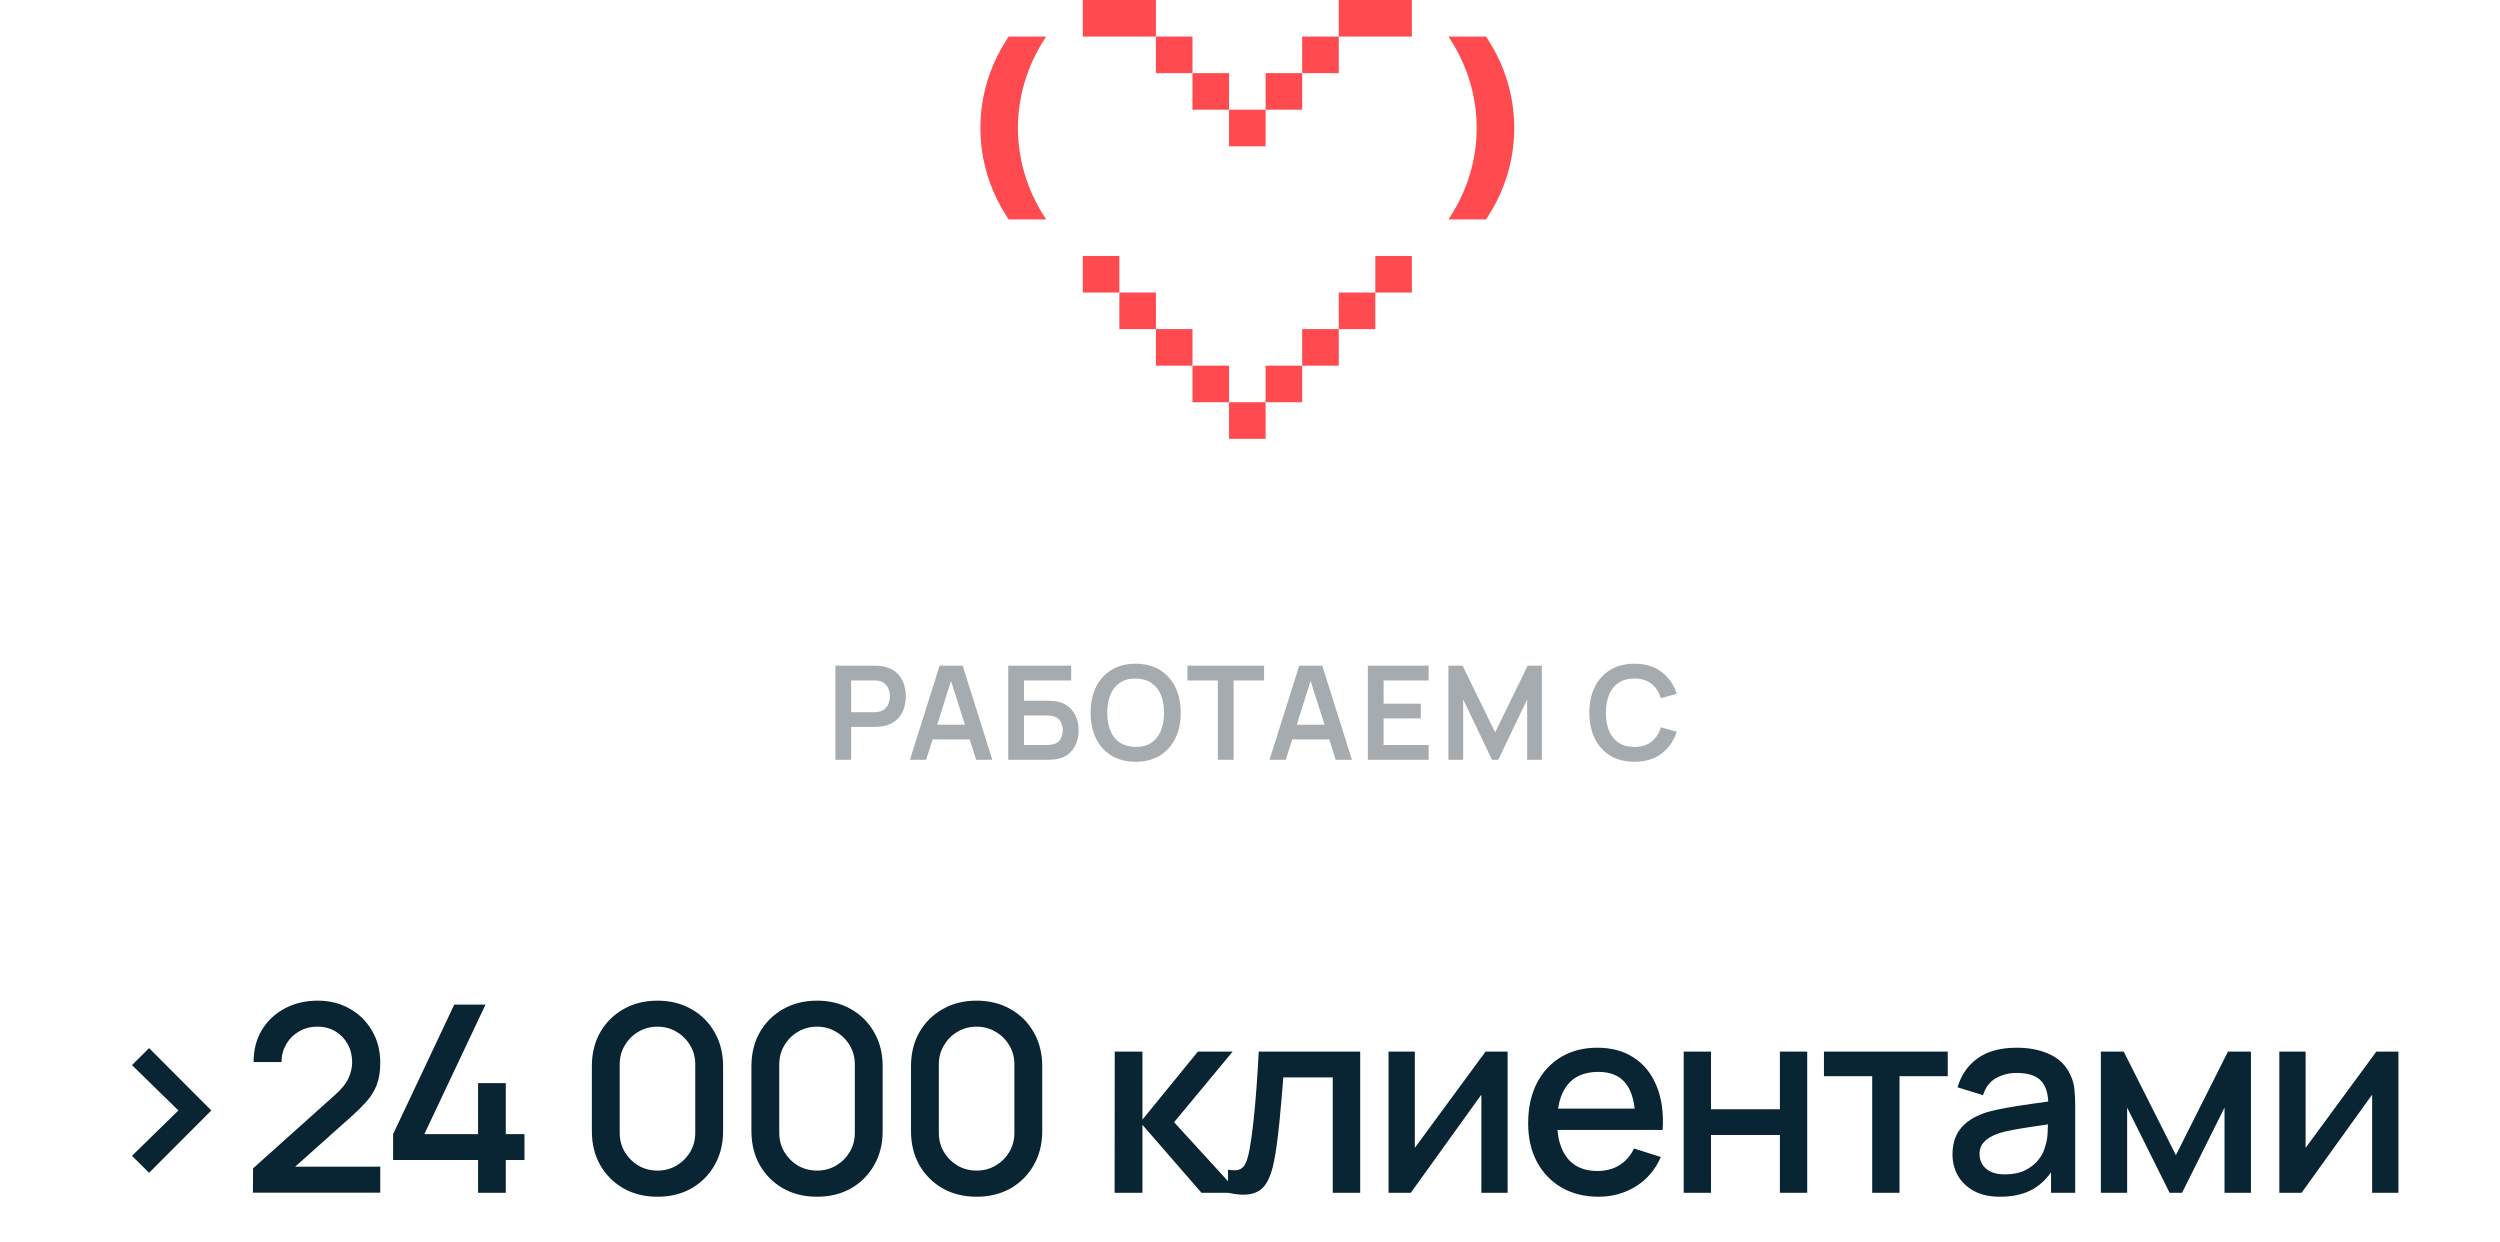 <?xml version="1.0" encoding="UTF-8"?> <svg xmlns="http://www.w3.org/2000/svg" width="306" height="152" viewBox="0 0 306 152" fill="none"><path d="M102.253 93V81.48H107.013C107.125 81.48 107.269 81.485 107.445 81.496C107.621 81.501 107.783 81.517 107.933 81.544C108.599 81.645 109.149 81.867 109.581 82.208C110.018 82.549 110.341 82.981 110.549 83.504C110.762 84.021 110.869 84.597 110.869 85.232C110.869 85.861 110.762 86.437 110.549 86.96C110.335 87.477 110.01 87.907 109.573 88.248C109.141 88.589 108.594 88.811 107.933 88.912C107.783 88.933 107.618 88.949 107.437 88.96C107.261 88.971 107.119 88.976 107.013 88.976H104.181V93H102.253ZM104.181 87.176H106.933C107.039 87.176 107.159 87.171 107.293 87.16C107.426 87.149 107.549 87.128 107.661 87.096C107.981 87.016 108.231 86.875 108.413 86.672C108.599 86.469 108.73 86.24 108.805 85.984C108.885 85.728 108.925 85.477 108.925 85.232C108.925 84.987 108.885 84.736 108.805 84.48C108.73 84.219 108.599 83.987 108.413 83.784C108.231 83.581 107.981 83.44 107.661 83.36C107.549 83.328 107.426 83.309 107.293 83.304C107.159 83.293 107.039 83.288 106.933 83.288H104.181V87.176ZM111.375 93L115.007 81.48H117.831L121.463 93H119.479L116.183 82.664H116.615L113.359 93H111.375ZM113.399 90.504V88.704H119.447V90.504H113.399ZM123.409 93V81.48H131.113V83.288H125.337V85.768H128.169C128.276 85.768 128.417 85.773 128.593 85.784C128.774 85.789 128.94 85.8 129.089 85.816C129.734 85.891 130.273 86.096 130.705 86.432C131.142 86.768 131.47 87.192 131.689 87.704C131.913 88.216 132.025 88.776 132.025 89.384C132.025 89.992 131.916 90.555 131.697 91.072C131.478 91.584 131.15 92.008 130.713 92.344C130.281 92.675 129.74 92.877 129.089 92.952C128.94 92.968 128.777 92.981 128.601 92.992C128.425 92.997 128.281 93 128.169 93H123.409ZM125.337 91.192H128.089C128.196 91.192 128.316 91.187 128.449 91.176C128.582 91.165 128.705 91.149 128.817 91.128C129.297 91.027 129.628 90.803 129.809 90.456C129.99 90.109 130.081 89.752 130.081 89.384C130.081 89.011 129.99 88.653 129.809 88.312C129.628 87.965 129.297 87.741 128.817 87.64C128.705 87.613 128.582 87.597 128.449 87.592C128.316 87.581 128.196 87.576 128.089 87.576H125.337V91.192ZM139 93.24C137.848 93.24 136.861 92.989 136.04 92.488C135.218 91.981 134.586 91.277 134.144 90.376C133.706 89.475 133.488 88.429 133.488 87.24C133.488 86.051 133.706 85.005 134.144 84.104C134.586 83.203 135.218 82.501 136.04 82C136.861 81.493 137.848 81.24 139 81.24C140.152 81.24 141.138 81.493 141.96 82C142.786 82.501 143.418 83.203 143.856 84.104C144.298 85.005 144.52 86.051 144.52 87.24C144.52 88.429 144.298 89.475 143.856 90.376C143.418 91.277 142.786 91.981 141.96 92.488C141.138 92.989 140.152 93.24 139 93.24ZM139 91.424C139.773 91.429 140.416 91.259 140.928 90.912C141.445 90.565 141.832 90.077 142.088 89.448C142.349 88.819 142.48 88.083 142.48 87.24C142.48 86.397 142.349 85.667 142.088 85.048C141.832 84.424 141.445 83.939 140.928 83.592C140.416 83.245 139.773 83.067 139 83.056C138.226 83.051 137.584 83.221 137.072 83.568C136.56 83.915 136.173 84.403 135.912 85.032C135.656 85.661 135.528 86.397 135.528 87.24C135.528 88.083 135.656 88.816 135.912 89.44C136.168 90.059 136.552 90.541 137.064 90.888C137.581 91.235 138.226 91.413 139 91.424ZM149.068 93V83.288H145.34V81.48H154.724V83.288H150.996V93H149.068ZM155.39 93L159.022 81.48H161.846L165.478 93H163.494L160.198 82.664H160.63L157.374 93H155.39ZM157.414 90.504V88.704H163.462V90.504H157.414ZM167.425 93V81.48H174.865V83.288H169.353V86.128H173.905V87.936H169.353V91.192H174.865V93H167.425ZM177.284 93V81.48H179.02L183.004 89.64L186.988 81.48H188.724V93H186.924V85.616L183.388 93H182.62L179.092 85.616V93H177.284ZM200.047 93.24C198.895 93.24 197.908 92.989 197.087 92.488C196.265 91.981 195.633 91.277 195.191 90.376C194.753 89.475 194.535 88.429 194.535 87.24C194.535 86.051 194.753 85.005 195.191 84.104C195.633 83.203 196.265 82.501 197.087 82C197.908 81.493 198.895 81.24 200.047 81.24C201.375 81.24 202.481 81.573 203.367 82.24C204.252 82.901 204.873 83.795 205.231 84.92L203.287 85.456C203.063 84.704 202.681 84.117 202.143 83.696C201.604 83.269 200.905 83.056 200.047 83.056C199.273 83.056 198.628 83.229 198.111 83.576C197.599 83.923 197.212 84.411 196.951 85.04C196.695 85.664 196.564 86.397 196.559 87.24C196.559 88.083 196.687 88.819 196.943 89.448C197.204 90.072 197.593 90.557 198.111 90.904C198.628 91.251 199.273 91.424 200.047 91.424C200.905 91.424 201.604 91.211 202.143 90.784C202.681 90.357 203.063 89.771 203.287 89.024L205.231 89.56C204.873 90.685 204.252 91.581 203.367 92.248C202.481 92.909 201.375 93.24 200.047 93.24Z" fill="#A6ABAF"></path><path d="M18.251 143.552L16.155 141.472L21.835 135.92L16.155 130.368L18.251 128.288L25.867 135.92L18.251 143.552ZM30.959 145.984L30.975 143.008L41.007 134.016C41.818 133.301 42.367 132.619 42.655 131.968C42.954 131.317 43.103 130.667 43.103 130.016C43.103 129.195 42.922 128.459 42.559 127.808C42.197 127.147 41.695 126.624 41.055 126.24C40.415 125.856 39.679 125.664 38.847 125.664C37.994 125.664 37.231 125.867 36.559 126.272C35.898 126.667 35.381 127.195 35.007 127.856C34.634 128.517 34.453 129.232 34.463 130H31.039C31.039 128.507 31.375 127.2 32.047 126.08C32.73 124.949 33.663 124.069 34.847 123.44C36.031 122.8 37.386 122.48 38.911 122.48C40.362 122.48 41.663 122.811 42.815 123.472C43.967 124.123 44.874 125.019 45.535 126.16C46.207 127.301 46.543 128.603 46.543 130.064C46.543 131.12 46.405 132.016 46.127 132.752C45.85 133.488 45.434 134.171 44.879 134.8C44.325 135.429 43.631 136.112 42.799 136.848L35.055 143.76L34.687 142.8H46.543V145.984H30.959ZM58.516 146V141.984H48.116V138.816L55.604 122.96H59.428L51.94 138.816H58.516V132.576H61.908V138.816H64.196V141.984H61.908V146H58.516ZM80.475 146.48C78.907 146.48 77.52 146.139 76.315 145.456C75.11 144.763 74.16 143.813 73.467 142.608C72.784 141.403 72.443 140.016 72.443 138.448V130.512C72.443 128.944 72.784 127.557 73.467 126.352C74.16 125.147 75.11 124.203 76.315 123.52C77.52 122.827 78.907 122.48 80.475 122.48C82.043 122.48 83.43 122.827 84.635 123.52C85.841 124.203 86.784 125.147 87.467 126.352C88.16 127.557 88.507 128.944 88.507 130.512V138.448C88.507 140.016 88.16 141.403 87.467 142.608C86.784 143.813 85.841 144.763 84.635 145.456C83.43 146.139 82.043 146.48 80.475 146.48ZM80.475 143.28C81.329 143.28 82.102 143.077 82.795 142.672C83.499 142.256 84.059 141.701 84.475 141.008C84.891 140.304 85.099 139.52 85.099 138.656V130.272C85.099 129.419 84.891 128.645 84.475 127.952C84.059 127.248 83.499 126.693 82.795 126.288C82.102 125.872 81.329 125.664 80.475 125.664C79.622 125.664 78.843 125.872 78.139 126.288C77.446 126.693 76.891 127.248 76.475 127.952C76.059 128.645 75.851 129.419 75.851 130.272V138.656C75.851 139.52 76.059 140.304 76.475 141.008C76.891 141.701 77.446 142.256 78.139 142.672C78.843 143.077 79.622 143.28 80.475 143.28ZM100.006 146.48C98.438 146.48 97.052 146.139 95.846 145.456C94.641 144.763 93.692 143.813 92.998 142.608C92.316 141.403 91.974 140.016 91.974 138.448V130.512C91.974 128.944 92.316 127.557 92.998 126.352C93.692 125.147 94.641 124.203 95.846 123.52C97.052 122.827 98.438 122.48 100.006 122.48C101.574 122.48 102.961 122.827 104.166 123.52C105.372 124.203 106.316 125.147 106.998 126.352C107.692 127.557 108.038 128.944 108.038 130.512V138.448C108.038 140.016 107.692 141.403 106.998 142.608C106.316 143.813 105.372 144.763 104.166 145.456C102.961 146.139 101.574 146.48 100.006 146.48ZM100.006 143.28C100.86 143.28 101.633 143.077 102.326 142.672C103.03 142.256 103.59 141.701 104.006 141.008C104.422 140.304 104.63 139.52 104.63 138.656V130.272C104.63 129.419 104.422 128.645 104.006 127.952C103.59 127.248 103.03 126.693 102.326 126.288C101.633 125.872 100.86 125.664 100.006 125.664C99.153 125.664 98.374 125.872 97.67 126.288C96.977 126.693 96.422 127.248 96.006 127.952C95.59 128.645 95.382 129.419 95.382 130.272V138.656C95.382 139.52 95.59 140.304 96.006 141.008C96.422 141.701 96.977 142.256 97.67 142.672C98.374 143.077 99.153 143.28 100.006 143.28ZM119.538 146.48C117.97 146.48 116.583 146.139 115.378 145.456C114.172 144.763 113.223 143.813 112.53 142.608C111.847 141.403 111.506 140.016 111.506 138.448V130.512C111.506 128.944 111.847 127.557 112.53 126.352C113.223 125.147 114.172 124.203 115.378 123.52C116.583 122.827 117.97 122.48 119.538 122.48C121.106 122.48 122.492 122.827 123.698 123.52C124.903 124.203 125.847 125.147 126.53 126.352C127.223 127.557 127.57 128.944 127.57 130.512V138.448C127.57 140.016 127.223 141.403 126.53 142.608C125.847 143.813 124.903 144.763 123.698 145.456C122.492 146.139 121.106 146.48 119.538 146.48ZM119.538 143.28C120.391 143.28 121.164 143.077 121.858 142.672C122.562 142.256 123.122 141.701 123.538 141.008C123.954 140.304 124.162 139.52 124.162 138.656V130.272C124.162 129.419 123.954 128.645 123.538 127.952C123.122 127.248 122.562 126.693 121.858 126.288C121.164 125.872 120.391 125.664 119.538 125.664C118.684 125.664 117.906 125.872 117.202 126.288C116.508 126.693 115.954 127.248 115.538 127.952C115.122 128.645 114.914 129.419 114.914 130.272V138.656C114.914 139.52 115.122 140.304 115.538 141.008C115.954 141.701 116.508 142.256 117.202 142.672C117.906 143.077 118.684 143.28 119.538 143.28ZM136.427 146L136.443 128.72H139.835V137.04L146.619 128.72H150.875L143.707 137.36L151.611 146H147.067L139.835 137.68V146H136.427ZM150.312 146V143.168C150.952 143.285 151.437 143.269 151.768 143.12C152.109 142.96 152.36 142.672 152.52 142.256C152.691 141.84 152.835 141.301 152.952 140.64C153.133 139.669 153.288 138.565 153.416 137.328C153.555 136.08 153.677 134.731 153.784 133.28C153.891 131.829 153.987 130.309 154.072 128.72H166.488V146H163.128V131.872H157.08C157.016 132.715 156.941 133.611 156.856 134.56C156.781 135.499 156.696 136.432 156.6 137.36C156.504 138.288 156.403 139.157 156.296 139.968C156.189 140.779 156.077 141.472 155.96 142.048C155.747 143.2 155.432 144.117 155.016 144.8C154.611 145.472 154.035 145.904 153.288 146.096C152.541 146.299 151.549 146.267 150.312 146ZM184.534 128.72V146H181.318V133.984L172.678 146H169.958V128.72H173.174V140.496L181.83 128.72H184.534ZM195.67 146.48C193.952 146.48 192.443 146.107 191.142 145.36C189.851 144.603 188.843 143.552 188.118 142.208C187.403 140.853 187.046 139.285 187.046 137.504C187.046 135.616 187.398 133.979 188.102 132.592C188.816 131.205 189.808 130.133 191.078 129.376C192.347 128.619 193.824 128.24 195.51 128.24C197.27 128.24 198.768 128.651 200.006 129.472C201.243 130.283 202.166 131.44 202.774 132.944C203.392 134.448 203.638 136.235 203.51 138.304H200.166V137.088C200.144 135.083 199.76 133.6 199.014 132.64C198.278 131.68 197.152 131.2 195.638 131.2C193.963 131.2 192.704 131.728 191.862 132.784C191.019 133.84 190.598 135.365 190.598 137.36C190.598 139.259 191.019 140.731 191.862 141.776C192.704 142.811 193.92 143.328 195.51 143.328C196.555 143.328 197.456 143.093 198.214 142.624C198.982 142.144 199.579 141.461 200.006 140.576L203.286 141.616C202.614 143.163 201.595 144.363 200.23 145.216C198.864 146.059 197.344 146.48 195.67 146.48ZM189.51 138.304V135.696H201.846V138.304H189.51ZM206.083 146V128.72H209.427V135.776H217.859V128.72H221.203V146H217.859V138.928H209.427V146H206.083ZM229.157 146V131.728H223.253V128.72H238.405V131.728H232.501V146H229.157ZM244.823 146.48C243.543 146.48 242.471 146.245 241.607 145.776C240.743 145.296 240.087 144.667 239.639 143.888C239.202 143.099 238.983 142.235 238.983 141.296C238.983 140.421 239.138 139.653 239.447 138.992C239.756 138.331 240.215 137.771 240.823 137.312C241.431 136.843 242.178 136.464 243.063 136.176C243.831 135.952 244.7 135.755 245.671 135.584C246.642 135.413 247.66 135.253 248.727 135.104C249.804 134.955 250.871 134.805 251.927 134.656L250.711 135.328C250.732 133.973 250.444 132.971 249.847 132.32C249.26 131.659 248.247 131.328 246.807 131.328C245.9 131.328 245.068 131.541 244.311 131.968C243.554 132.384 243.026 133.077 242.727 134.048L239.607 133.088C240.034 131.605 240.844 130.427 242.039 129.552C243.244 128.677 244.844 128.24 246.839 128.24C248.386 128.24 249.73 128.507 250.871 129.04C252.023 129.563 252.866 130.395 253.399 131.536C253.676 132.101 253.847 132.699 253.911 133.328C253.975 133.957 254.007 134.635 254.007 135.36V146H251.047V142.048L251.623 142.56C250.908 143.883 249.996 144.869 248.887 145.52C247.788 146.16 246.434 146.48 244.823 146.48ZM245.415 143.744C246.364 143.744 247.18 143.579 247.863 143.248C248.546 142.907 249.095 142.475 249.511 141.952C249.927 141.429 250.199 140.885 250.327 140.32C250.508 139.808 250.61 139.232 250.631 138.592C250.663 137.952 250.679 137.44 250.679 137.056L251.767 137.456C250.711 137.616 249.751 137.76 248.887 137.888C248.023 138.016 247.239 138.144 246.535 138.272C245.842 138.389 245.223 138.533 244.679 138.704C244.22 138.864 243.81 139.056 243.447 139.28C243.095 139.504 242.812 139.776 242.599 140.096C242.396 140.416 242.295 140.805 242.295 141.264C242.295 141.712 242.407 142.128 242.631 142.512C242.855 142.885 243.196 143.184 243.655 143.408C244.114 143.632 244.7 143.744 245.415 143.744ZM257.146 146V128.72H259.946L266.33 141.392L272.698 128.72H275.514V146H272.282V135.568L267.082 146H265.562L260.362 135.568V146H257.146ZM293.566 128.72V146H290.35V133.984L281.71 146H278.99V128.72H282.206V140.496L290.862 128.72H293.566Z" fill="#092433"></path><path d="M137.007 35.806L132.532 35.806L132.532 31.33L137.007 31.33L137.007 35.806Z" fill="#FF4A50"></path><path d="M141.484 40.282L137.008 40.282L137.008 35.806L141.484 35.806L141.484 40.282Z" fill="#FF4A50"></path><path d="M145.959 44.757L141.483 44.757L141.483 40.282L145.959 40.282L145.959 44.757Z" fill="#FF4A50"></path><path d="M150.435 49.233L145.959 49.233L145.959 44.757L150.435 44.757L150.435 49.233Z" fill="#FF4A50"></path><path d="M154.911 53.709L150.435 53.709L150.435 49.233L154.911 49.233L154.911 53.709Z" fill="#FF4A50"></path><path d="M159.386 49.233L154.911 49.233L154.911 44.757L159.386 44.757L159.386 49.233Z" fill="#FF4A50"></path><path d="M163.862 44.757L159.387 44.757L159.387 40.282L163.862 40.282L163.862 44.757Z" fill="#FF4A50"></path><path d="M168.338 40.282L163.862 40.282L163.862 35.806L168.338 35.806L168.338 40.282Z" fill="#FF4A50"></path><path d="M172.814 35.806L168.338 35.806L168.338 31.33L172.814 31.33L172.814 35.806Z" fill="#FF4A50"></path><path fill-rule="evenodd" clip-rule="evenodd" d="M132.532 4.476L137.007 4.476H141.483V8.952H145.959V13.427H150.435V8.951H145.959V4.476L141.483 4.476V0H137.007H132.532V4.476Z" fill="#FF4A50"></path><path d="M163.862 8.951L159.387 8.951L159.387 4.476L163.862 4.476L163.862 8.951Z" fill="#FF4A50"></path><path d="M159.386 13.427L154.911 13.427L154.911 8.951L159.386 8.951L159.386 13.427Z" fill="#FF4A50"></path><path d="M154.911 17.903L150.435 17.903L150.435 13.427L154.911 13.427L154.911 17.903Z" fill="#FF4A50"></path><path fill-rule="evenodd" clip-rule="evenodd" d="M163.862 4.476L168.338 4.476H172.814V0H168.338H163.862V4.476Z" fill="#FF4A50"></path><path d="M128.056 4.476L127.807 4.862C123.512 11.522 123.531 19.909 127.858 26.55L128.056 26.854H123.457L123.259 26.55C118.932 19.909 118.912 11.522 123.208 4.862L123.457 4.476L128.056 4.476Z" fill="#FF4A50"></path><path d="M177.29 4.476L177.539 4.862C181.834 11.522 181.815 19.909 177.488 26.55L177.29 26.854H181.889L182.087 26.55C186.414 19.909 186.434 11.522 182.138 4.862L181.889 4.476L177.29 4.476Z" fill="#FF4A50"></path></svg> 